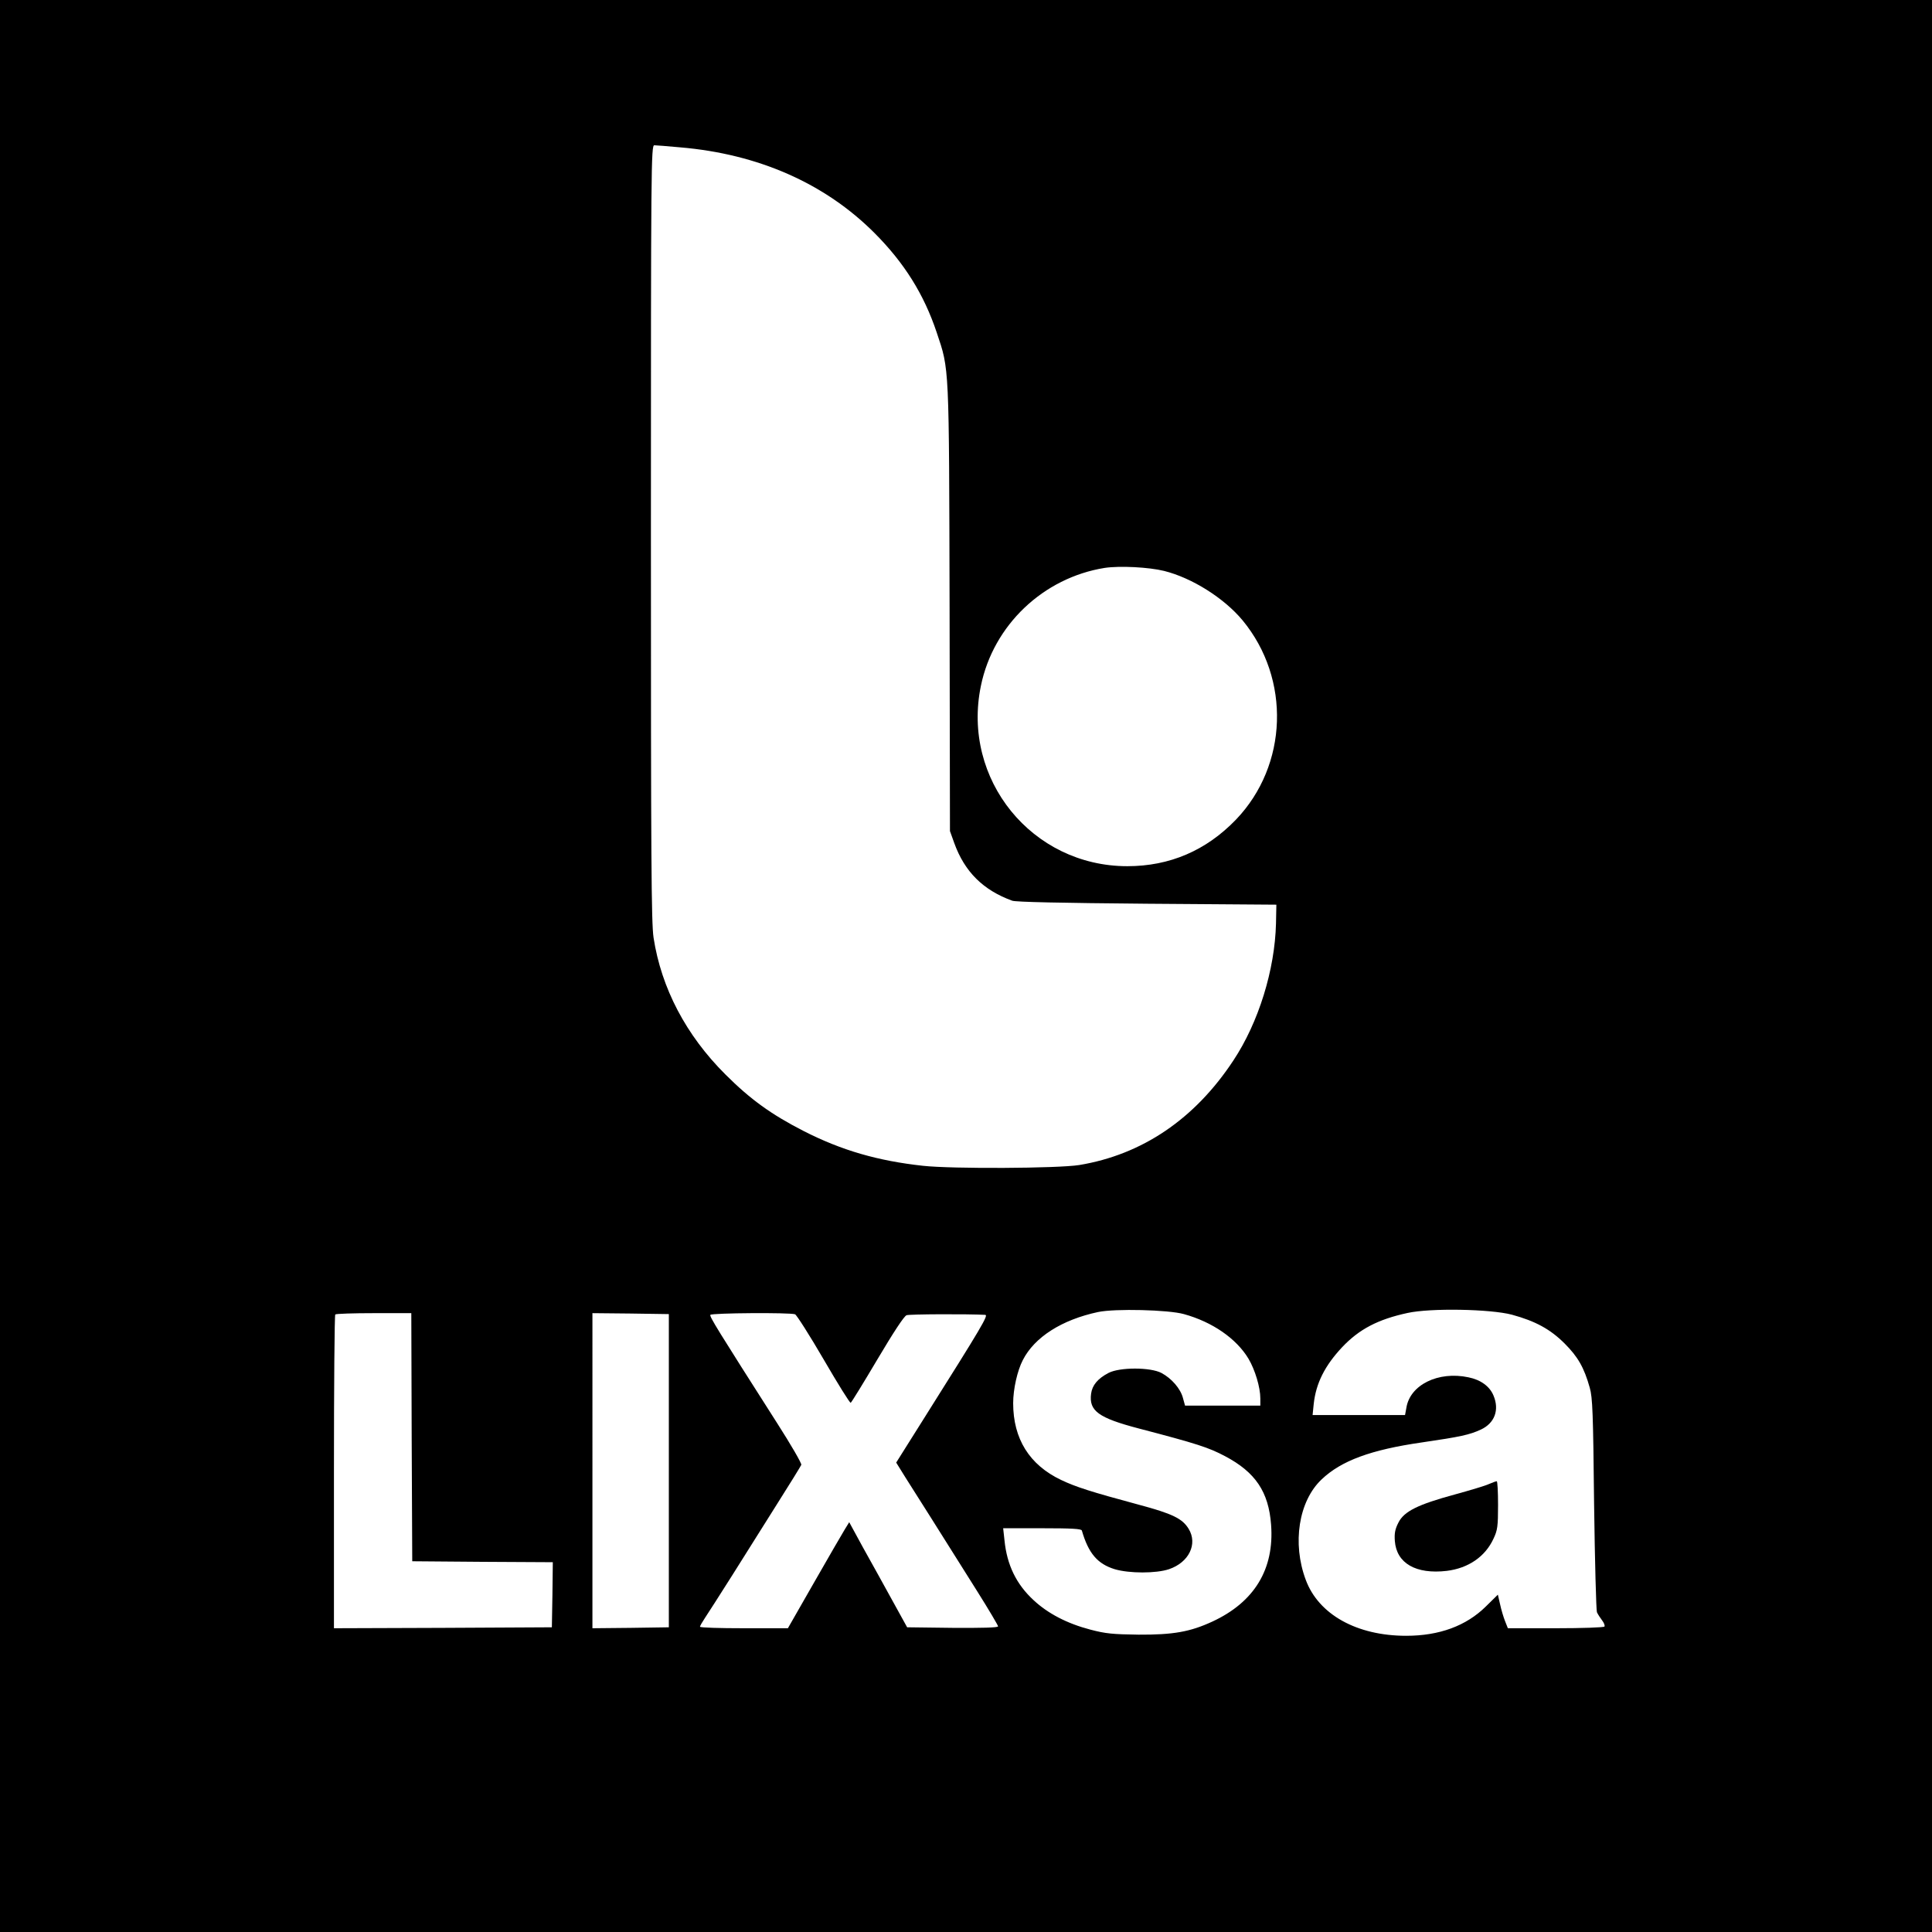 <svg xmlns="http://www.w3.org/2000/svg" version="1.0" viewBox="0 0 1024 1024"><path d="M0 512v512h1024V0H0v512zM360.5 78.1c41.4 3.5 76.7 19.1 102.9 45.3 15.8 15.8 26.3 32.5 33.1 52.9 6.7 20 6.5 15.8 6.8 146.2l.2 118 2.3 6.4c5.5 15.2 15.3 24.9 30.7 30.5 2 .7 25.8 1.2 71.5 1.6l68.5.5-.2 10c-.6 24.5-9.2 52.4-22.6 72.6-20.5 31.1-48.4 49.9-81.7 55.4-11.4 1.8-67.3 2.1-82.8.4-23.8-2.6-43-8.1-63.2-18.4-17.2-8.8-28.3-16.8-41.5-30-20.9-20.8-34-45.8-38.1-72.5-1.2-8-1.4-41.7-1.4-214.8 0-194.8.1-205.2 1.8-205.2.9 0 7.1.5 13.7 1.1zM617 302.6c14.8 3.7 31.8 14.4 41.6 26.2 25.6 31 24.1 76.8-3.5 105.6-15.8 16.4-35.1 24.7-57.6 24.7-50.5 0-87.9-46-77.6-95.6 6.6-32.2 33.1-57.3 65.6-62.5 8-1.2 23.4-.4 31.5 1.6zm10.5 393.9c15.2 4.2 27.8 13 34.2 23.6 3.5 5.9 6.3 15.2 6.3 21.1v3.8h-39.9l-1.1-4c-1.3-5-6-10.4-11.4-13.3-5.9-3.1-22.2-3.1-28.1 0-5.7 3-8.6 6.5-9.2 11-1.2 9.1 3.9 12.8 25.2 18.4 31 8.1 37.1 10.1 45.8 14.7 16.1 8.5 23.1 18.9 24.4 36.3 1.8 23.6-8.9 41.1-31.2 51.4-11.7 5.4-20.7 7-39 6.9-13.7-.2-17.4-.5-25.7-2.7-12.2-3.2-22.4-8.5-30-15.6-9.1-8.4-14.1-18.6-15.4-31.7l-.7-6.4h20.7c15.7 0 20.7.3 21 1.2 3.5 12.1 8.3 17.7 17.4 20.5 7.7 2.3 22 2.3 28.8 0 10.6-3.6 15.3-13.4 10.4-21.4-3.3-5.4-8.5-8-26.5-12.8-25.6-6.9-33.3-9.4-41.1-13.1-16.8-8-25.4-21.8-25.4-40.7 0-7.4 2.2-17.2 5.1-22.8 6.2-12.2 20.7-21.4 39.9-25.5 9.1-1.9 37.3-1.2 45.5 1.1zm173.8.3c12.5 3.4 20.4 7.7 28 15.3 7 7 10.3 12.7 13.3 23.4 1.5 5.2 1.8 13.3 2.3 61.5.4 30.5 1.1 56.4 1.5 57.5.5 1.1 1.8 3.1 2.8 4.4 1 1.3 1.5 2.7 1.2 3.2-.3.5-11.9.9-25.9.9h-25.3l-1.5-3.8c-.8-2-2-6-2.6-8.8l-1.2-5.2-6.3 6.2c-10.5 10.4-24.8 15.6-42.3 15.6-26.2 0-46.4-11.3-53.2-29.6-7.3-19.4-3.8-41.8 8.4-53.3 10.4-9.9 26.1-15.7 53.2-19.6 20.5-3 25.1-4 31.2-6.8 7.3-3.4 9.9-10.4 6.7-18-2-4.9-6.8-8.4-13.3-9.7-16-3.4-31 4-32.9 16.2l-.7 3.8h-49l.6-5.9c1.2-11 5.9-20.3 15.1-30.1 9-9.5 18.9-14.7 34.6-18.1 12.2-2.7 43.9-2.1 55.3.9zm-583.1 64.9.3 65.8 37.3.3 37.2.2-.2 17.3-.3 17.2-57.7.3-57.8.2v-82.8c0-45.6.3-83.2.7-83.5.3-.4 9.6-.7 20.5-.7H218l.2 65.7zm136.3 17.8v83l-20.2.3-20.3.2V696l20.3.2 20.2.3v83zm66.9-82.9c.8.3 7.7 11.1 15.2 24 7.5 12.9 13.9 23.2 14.3 22.9.4-.2 6.8-10.6 14.2-23.1 8.3-14 14.1-22.9 15.4-23.3 1.5-.6 32.6-.7 41.7-.2 1.8.1-1.8 6.2-31.6 53.5L475 775.2l5.1 8.2c5.2 8.1 17.4 27.5 37.9 60.1 6.1 9.7 11 18 11 18.5 0 .7-8.7.9-24.1.8l-24.1-.3-8-14.5c-4.4-8-11.3-20.5-15.4-27.8l-7.3-13.4-2.4 3.9c-1.3 2.1-8.6 14.7-16.2 28L417.6 863h-23.3c-12.8 0-23.3-.3-23.3-.8 0-.4 1.2-2.5 2.6-4.6 1.4-2.1 7.9-12.2 14.4-22.5 6.4-10.2 17.2-27.3 23.9-38 6.8-10.7 12.5-20 12.8-20.7.3-.7-5.5-10.7-12.8-22.1-31.9-50-35.9-56.5-35.4-57.4.7-1 42.3-1.3 44.9-.3z"/><path d="M789.1 786.6c-1.9.9-10 3.3-18 5.5-19.5 5.3-26.9 8.9-29.9 14.9-1.8 3.5-2.2 5.7-1.9 9.8.9 11.8 11.2 17.7 27.5 15.8 11.4-1.4 20.4-7.5 24.8-17.1 2.1-4.4 2.4-6.5 2.4-17.8 0-7-.3-12.7-.7-12.6-.5 0-2.3.7-4.2 1.5z"/></svg>